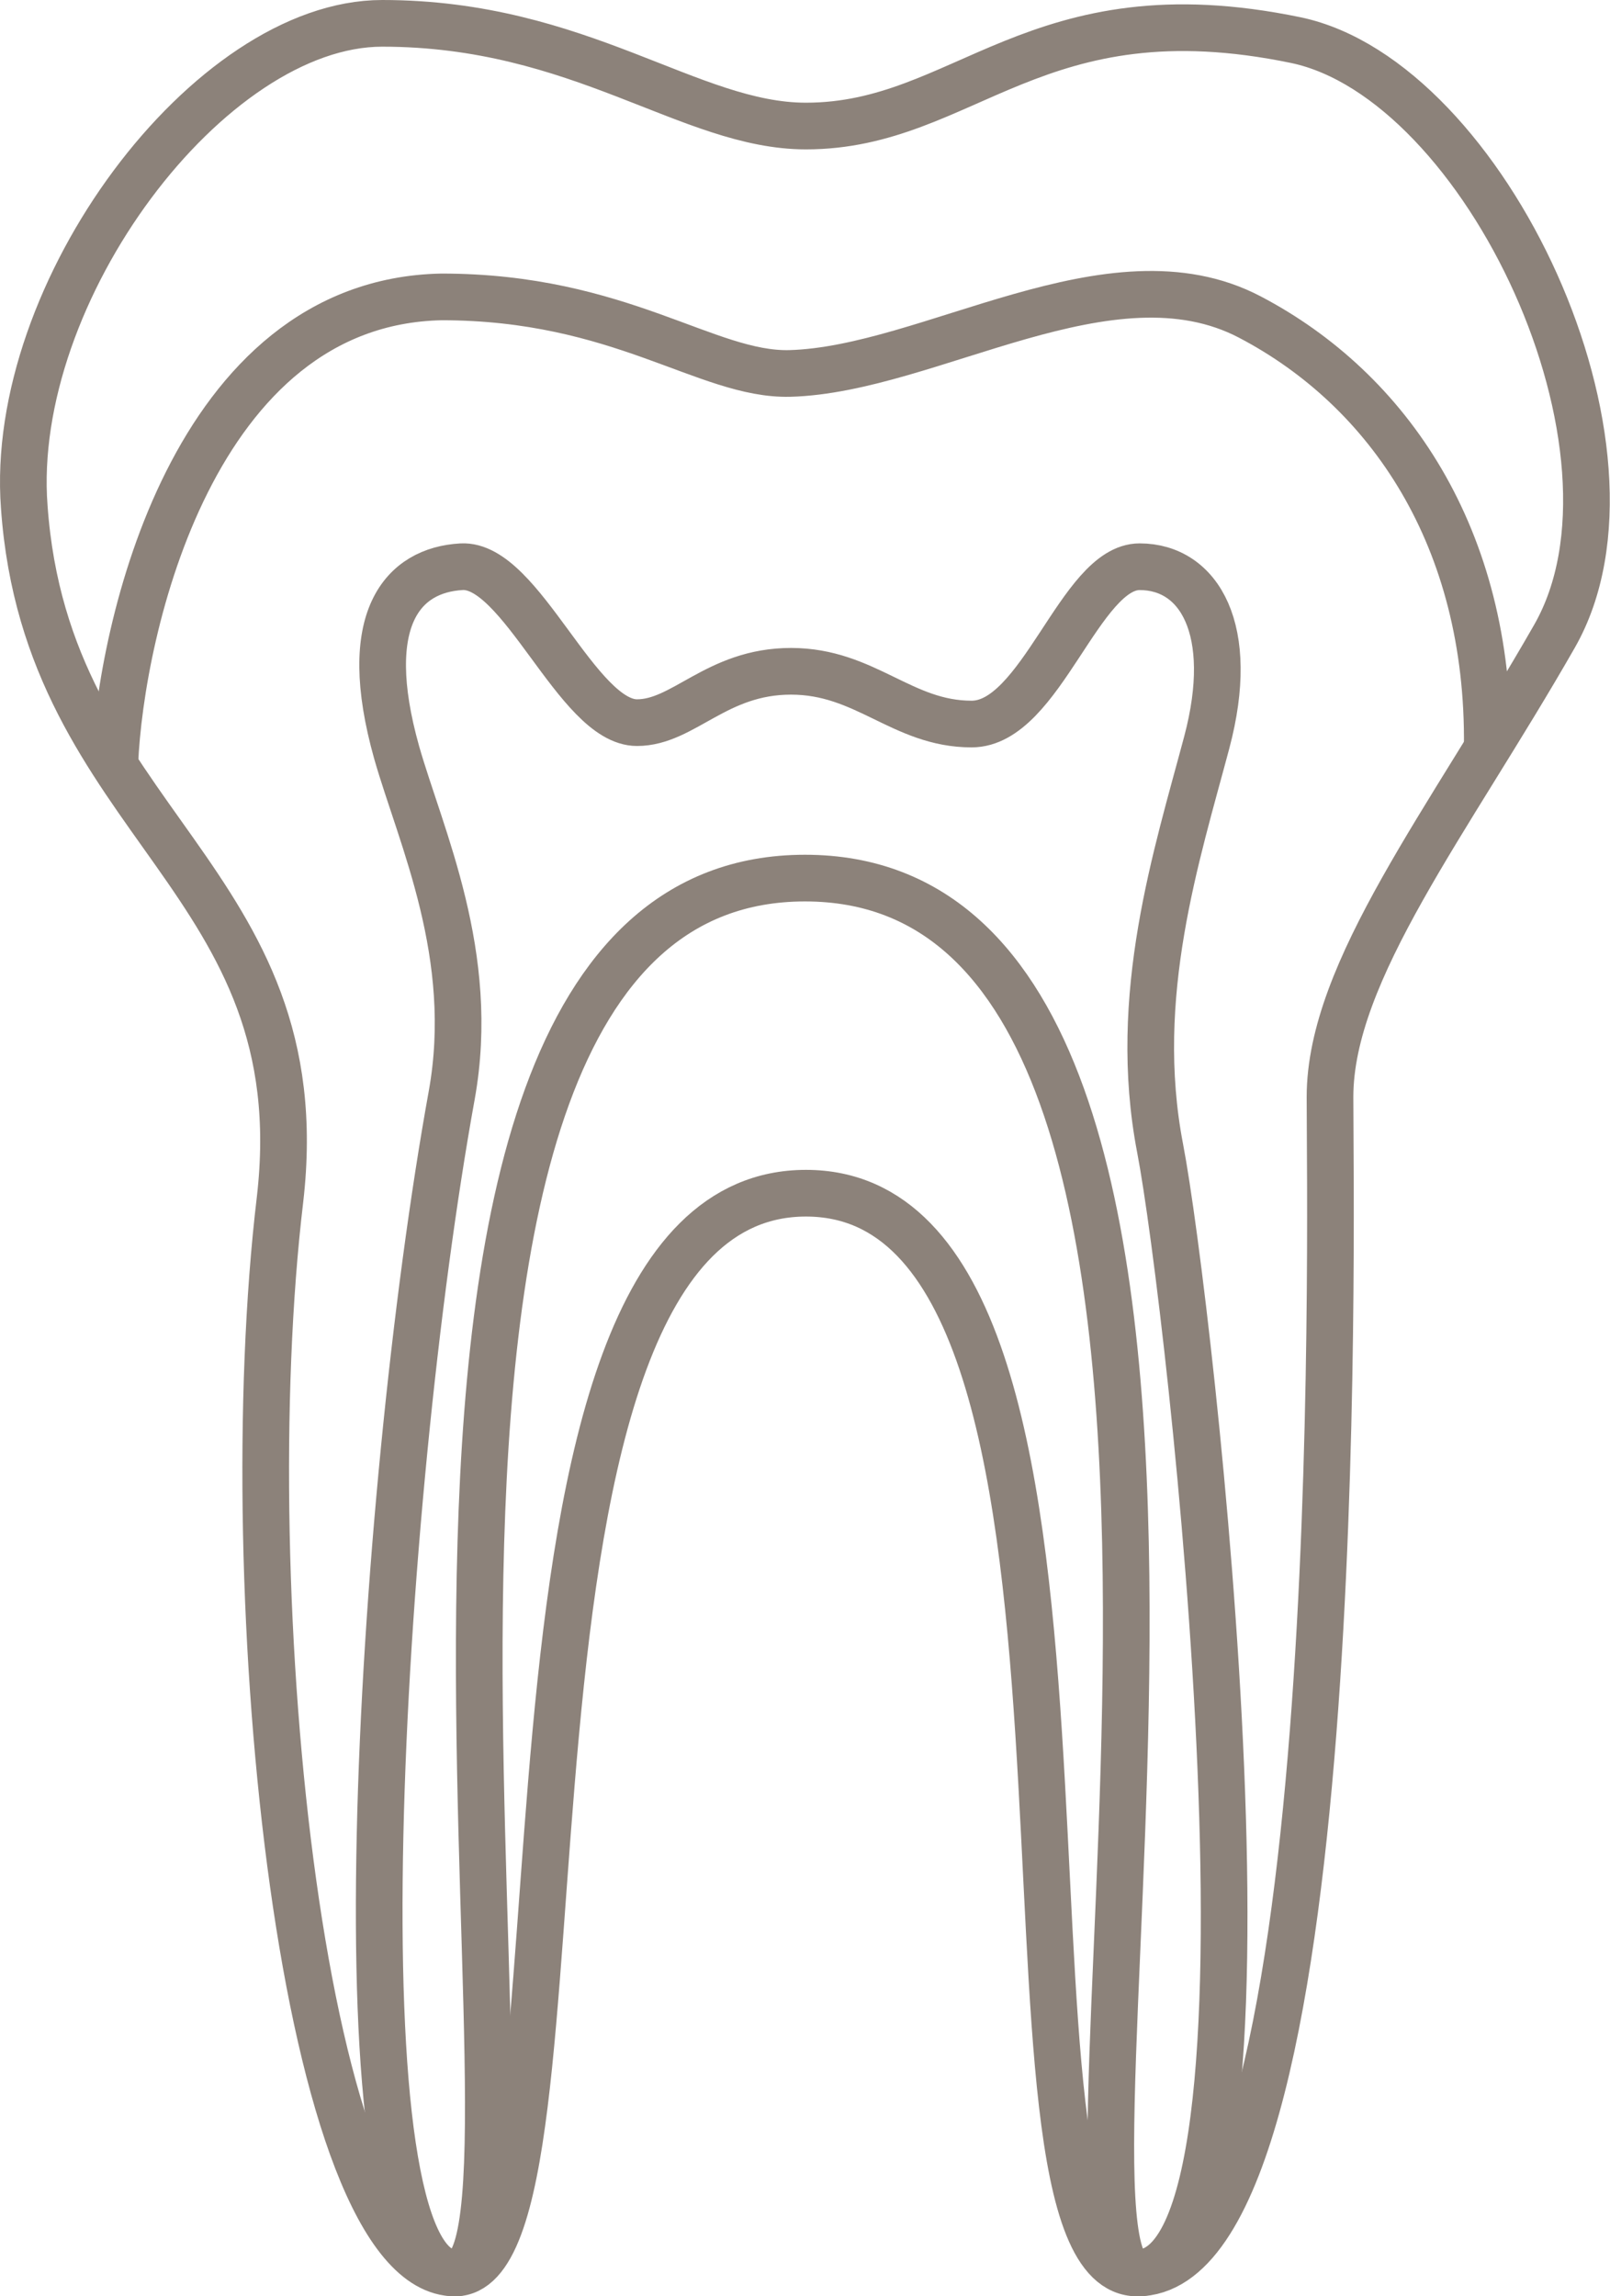 <?xml version="1.0" encoding="UTF-8"?> <svg xmlns="http://www.w3.org/2000/svg" viewBox="0 0 34.5 49.19"><defs><style>.cls-1{fill:none;stroke:#8c827a;stroke-miterlimit:10;}</style></defs><g id="Livello_2" data-name="Livello 2"><g id="endodonzia_2" data-name="endodonzia 2"><path class="cls-1" d="M17.27,2.7c3.41,0,4.91-3,10.5-1.84,4.05.85,7.81,8.8,5.54,12.77S28.5,20.8,28.5,23.5s.41,25.19-4.13,25.19c-3.69,0,.42-23.13-7.1-23.13S13,48.69,9.75,48.69,5,34.09,6,25.7C6.8,18.81,1,17.66.52,10.86.17,6.25,4.49.5,8.19.5,12.44.5,14.78,2.7,17.27,2.7Z"></path><path class="cls-1" d="M2.46,16.36c.12-2.87,1.67-9.89,7-10,3.84,0,5.68,1.68,7.46,1.64,3-.08,6.88-2.77,9.86-1.21s5.14,4.73,5.09,9.21"></path><path class="cls-1" d="M9.89,12.14c1.28-.07,2.48,3.34,3.76,3.34,1,0,1.7-1.1,3.3-1.1s2.38,1.13,3.87,1.13,2.32-3.37,3.6-3.37,2.08,1.35,1.44,3.76-1.63,5.43-1,8.7,3,24.09-.49,24.09c-2.34,0,4.07-29.88-7.12-29.88s-4.88,29.88-7.5,29.88S8.11,32.12,9.68,23.46c.54-3-.66-5.52-1.18-7.34C7.69,13.24,8.64,12.21,9.89,12.14Z"></path></g></g></svg> 